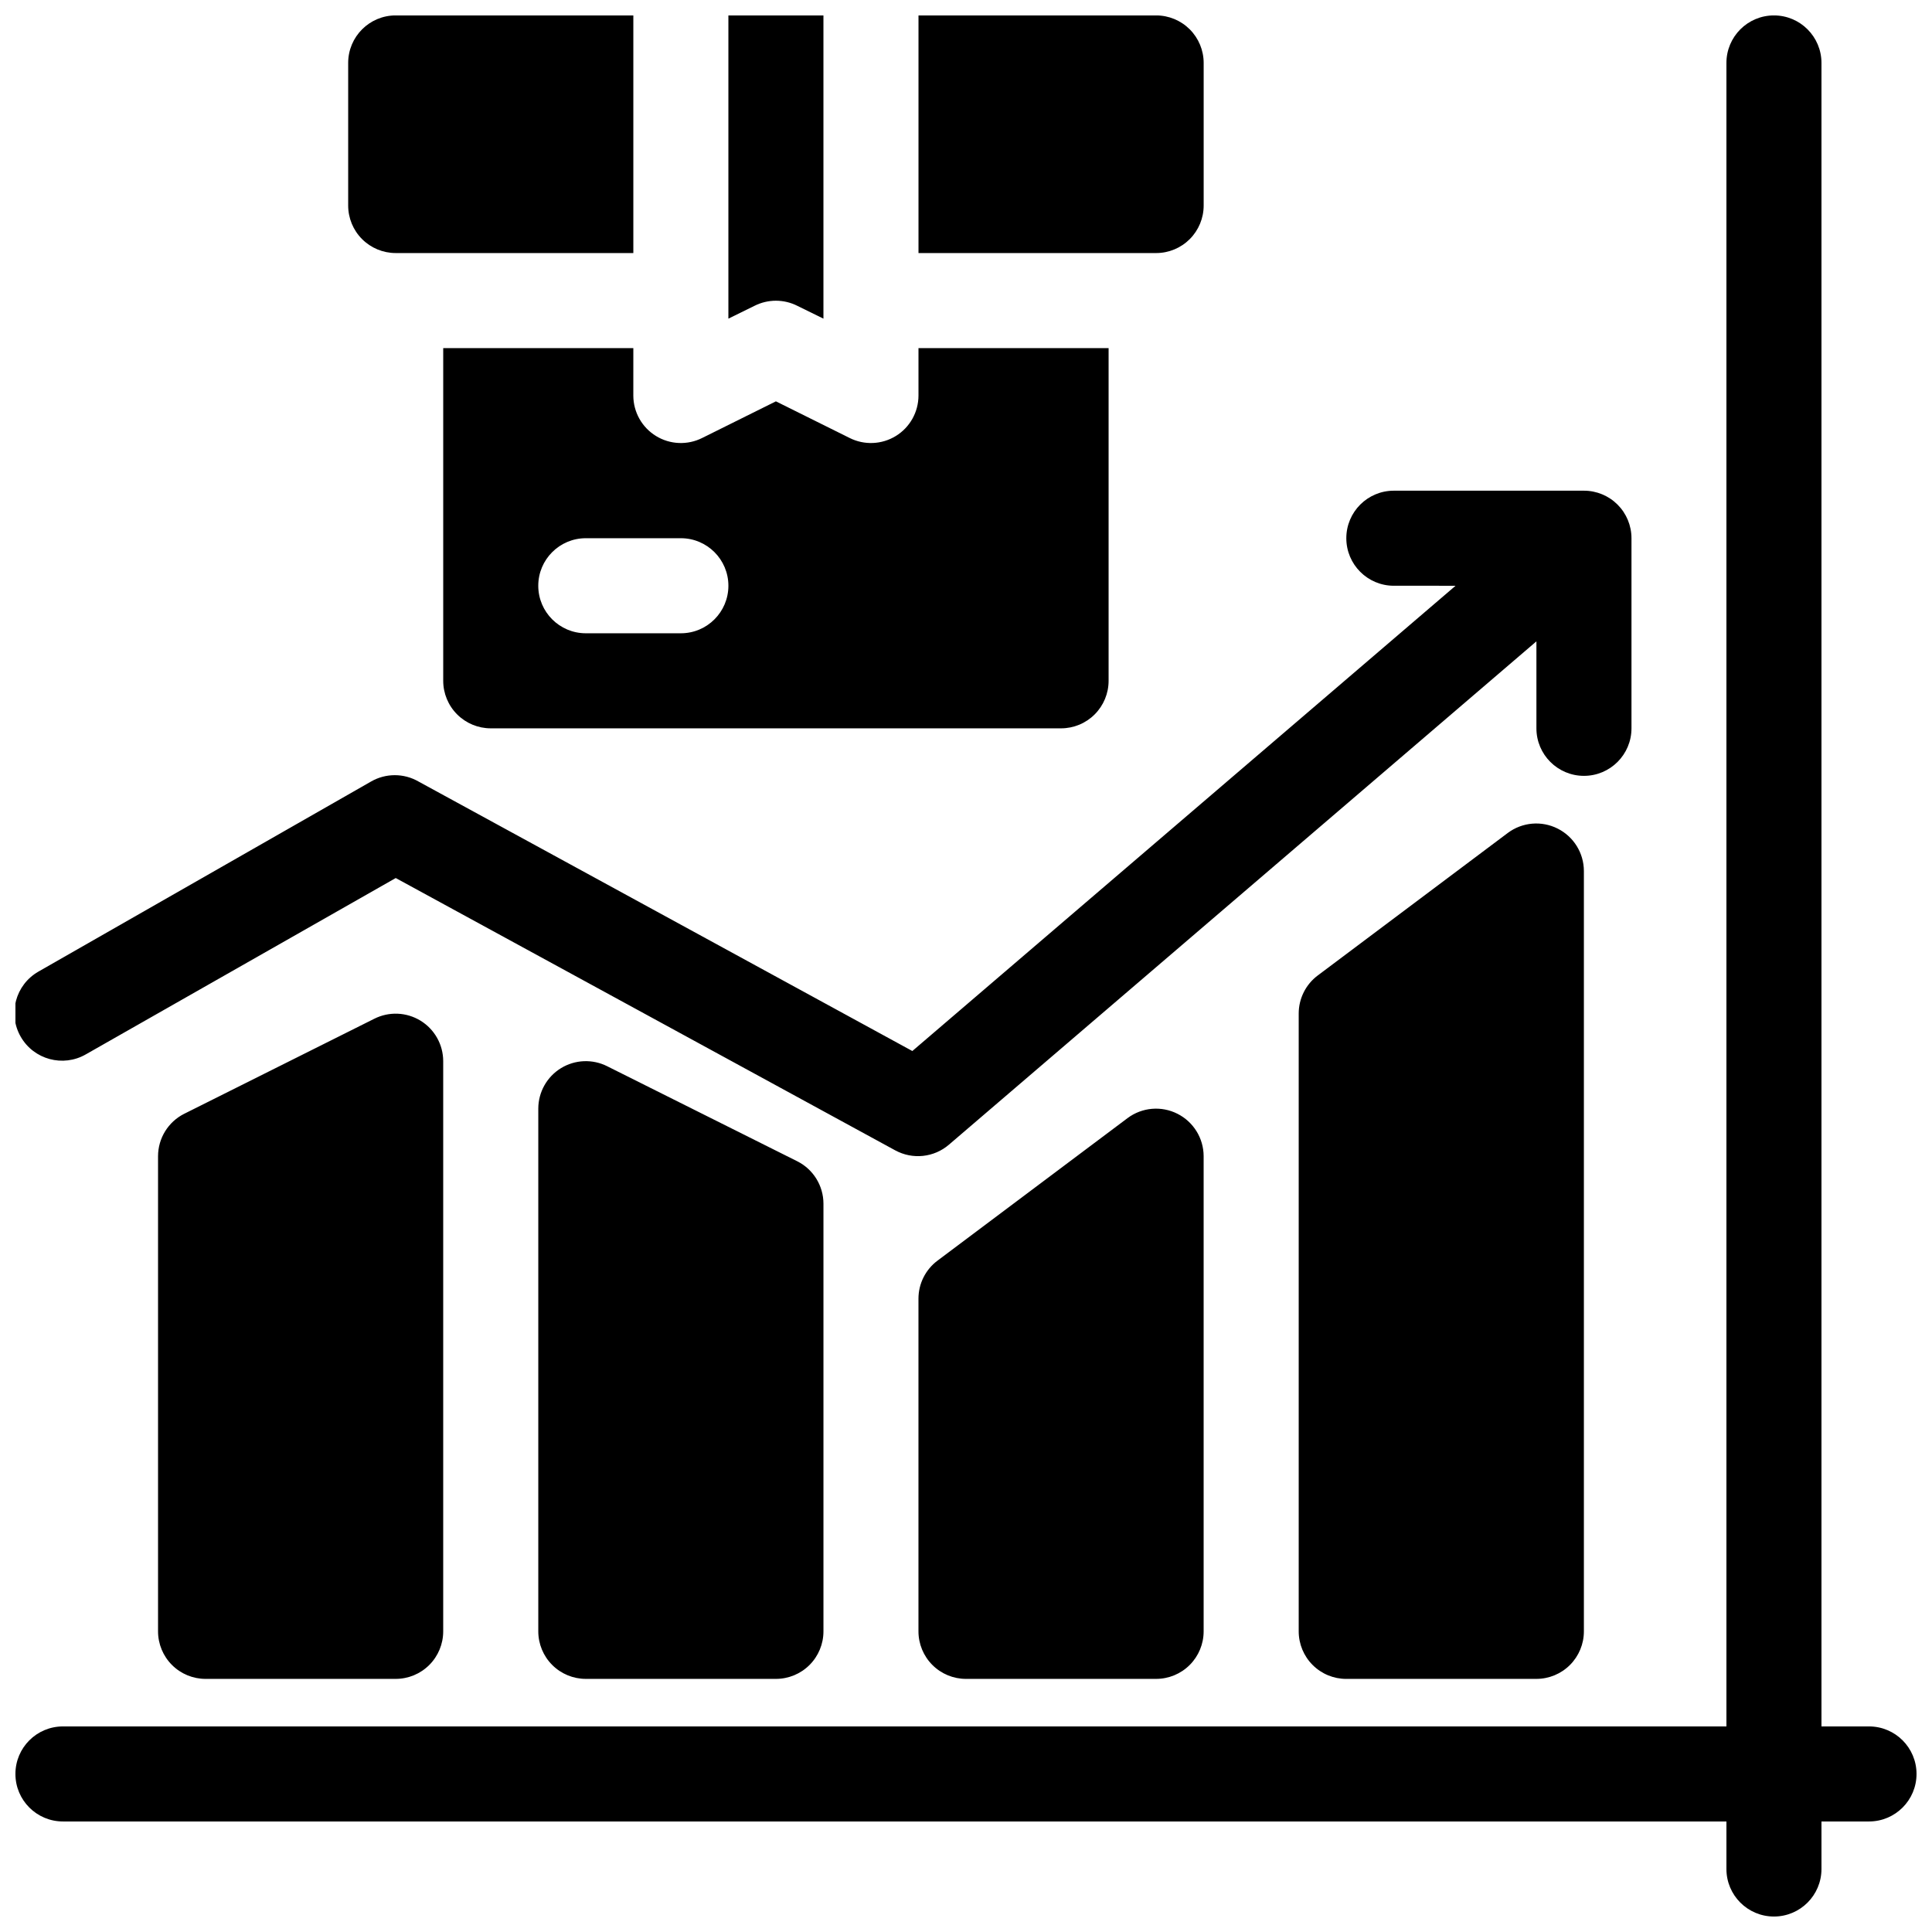 <?xml version="1.0" encoding="UTF-8"?>
<!-- Uploaded to: ICON Repo, www.svgrepo.com, Generator: ICON Repo Mixer Tools -->
<svg width="800px" height="800px" version="1.1" viewBox="144 144 512 512" xmlns="http://www.w3.org/2000/svg">
 <defs>
  <clipPath id="a">
   <path d="m148.09 148.09h503.81v503.81h-503.81z"/>
  </clipPath>
 </defs>
 <g clip-path="url(#a)">
  <path d="m601.52 601.52h-440.84c-6.953 0-12.594 5.637-12.594 12.594 0 6.957 5.641 12.594 12.594 12.594h440.84v12.598c0 6.957 5.637 12.594 12.594 12.594 6.957 0 12.594-5.637 12.594-12.594v-12.598h12.598c6.957 0 12.594-5.637 12.594-12.594 0-6.957-5.637-12.594-12.594-12.594h-12.598v-440.84c0-6.953-5.637-12.594-12.594-12.594-6.957 0-12.594 5.641-12.594 12.594zm-151.14-12.598c3.34 0 6.543-1.324 8.906-3.688 2.363-2.363 3.691-5.566 3.691-8.906v-125.95c-0.016-4.742-2.695-9.074-6.93-11.211-4.266-2.164-9.391-1.723-13.223 1.137l-50.383 37.785c-3.172 2.379-5.039 6.109-5.039 10.074v88.168c0 3.34 1.328 6.543 3.691 8.906 2.359 2.363 5.562 3.688 8.906 3.688zm-201.52 0c3.34 0 6.543-1.324 8.906-3.688s3.688-5.566 3.688-8.906v-151.14c-0.012-4.363-2.285-8.41-6.004-10.695-3.723-2.281-8.359-2.477-12.258-0.512l-50.383 25.191 0.004-0.004c-4.238 2.137-6.914 6.469-6.93 11.211v125.95c0 3.34 1.328 6.543 3.691 8.906 2.359 2.363 5.562 3.688 8.906 3.688zm302.29 0c3.34 0 6.543-1.324 8.906-3.688s3.691-5.566 3.691-8.906v-201.52c-0.016-4.742-2.695-9.074-6.93-11.211-4.266-2.164-9.391-1.723-13.223 1.133l-50.383 37.785c-3.172 2.379-5.039 6.113-5.039 10.078v163.74c0 3.34 1.328 6.543 3.691 8.906 2.359 2.363 5.566 3.688 8.906 3.688zm-201.52 0c3.34 0 6.543-1.324 8.906-3.688 2.363-2.363 3.688-5.566 3.688-8.906v-113.36c-0.012-4.746-2.691-9.078-6.926-11.211l-50.383-25.191h0.004c-3.898-1.965-8.539-1.77-12.258 0.512-3.723 2.285-5.992 6.332-6.008 10.699v138.55c0 3.34 1.328 6.543 3.691 8.906 2.359 2.363 5.562 3.688 8.906 3.688zm180.11-289.69-143.96 123.3-130.86-71.414c-3.898-2.25-8.699-2.25-12.598 0l-88.168 50.383h0.004c-6.055 3.477-8.141 11.203-4.66 17.254 3.477 6.051 11.203 8.137 17.254 4.66l82.121-46.727 132.38 72.172v-0.004c4.598 2.504 10.266 1.902 14.234-1.512l155.68-133.38v23.051c0 6.953 5.641 12.594 12.598 12.594 6.953 0 12.594-5.641 12.594-12.594v-50.383c0-3.34-1.328-6.543-3.688-8.906-2.363-2.359-5.566-3.688-8.906-3.688h-50.383c-6.957 0-12.594 5.637-12.594 12.594s5.637 12.598 12.594 12.598zm-217.9-62.977h-50.383v88.168-0.004c0 3.34 1.328 6.547 3.691 8.906 2.363 2.363 5.566 3.691 8.906 3.691h151.14c3.344 0 6.547-1.328 8.906-3.691 2.363-2.359 3.691-5.566 3.691-8.906v-88.164h-50.383v12.594c-0.012 4.367-2.285 8.414-6.004 10.695-3.723 2.285-8.359 2.481-12.258 0.516l-19.523-9.699-19.523 9.699c-3.898 1.965-8.535 1.77-12.254-0.516-3.723-2.281-5.996-6.328-6.008-10.695zm-12.594 75.57h25.191-0.004c6.957 0 12.598-5.641 12.598-12.594 0-6.957-5.641-12.598-12.598-12.598h-25.188c-6.957 0-12.598 5.641-12.598 12.598 0 6.953 5.641 12.594 12.598 12.594zm62.973-163.74v80.359l-6.926-3.402c-3.566-1.797-7.769-1.797-11.336 0l-6.926 3.402v-80.359zm25.191 62.977h62.977c3.34 0 6.543-1.328 8.906-3.688 2.363-2.363 3.691-5.566 3.691-8.906v-37.789c0-3.34-1.328-6.543-3.691-8.906-2.363-2.359-5.566-3.688-8.906-3.688h-62.977zm-75.57 0v-62.977h-62.977c-6.957 0-12.594 5.641-12.594 12.594v37.789c0 3.34 1.324 6.543 3.688 8.906 2.363 2.359 5.566 3.688 8.906 3.688z" fill-rule="evenodd"/>
 </g>
</svg>